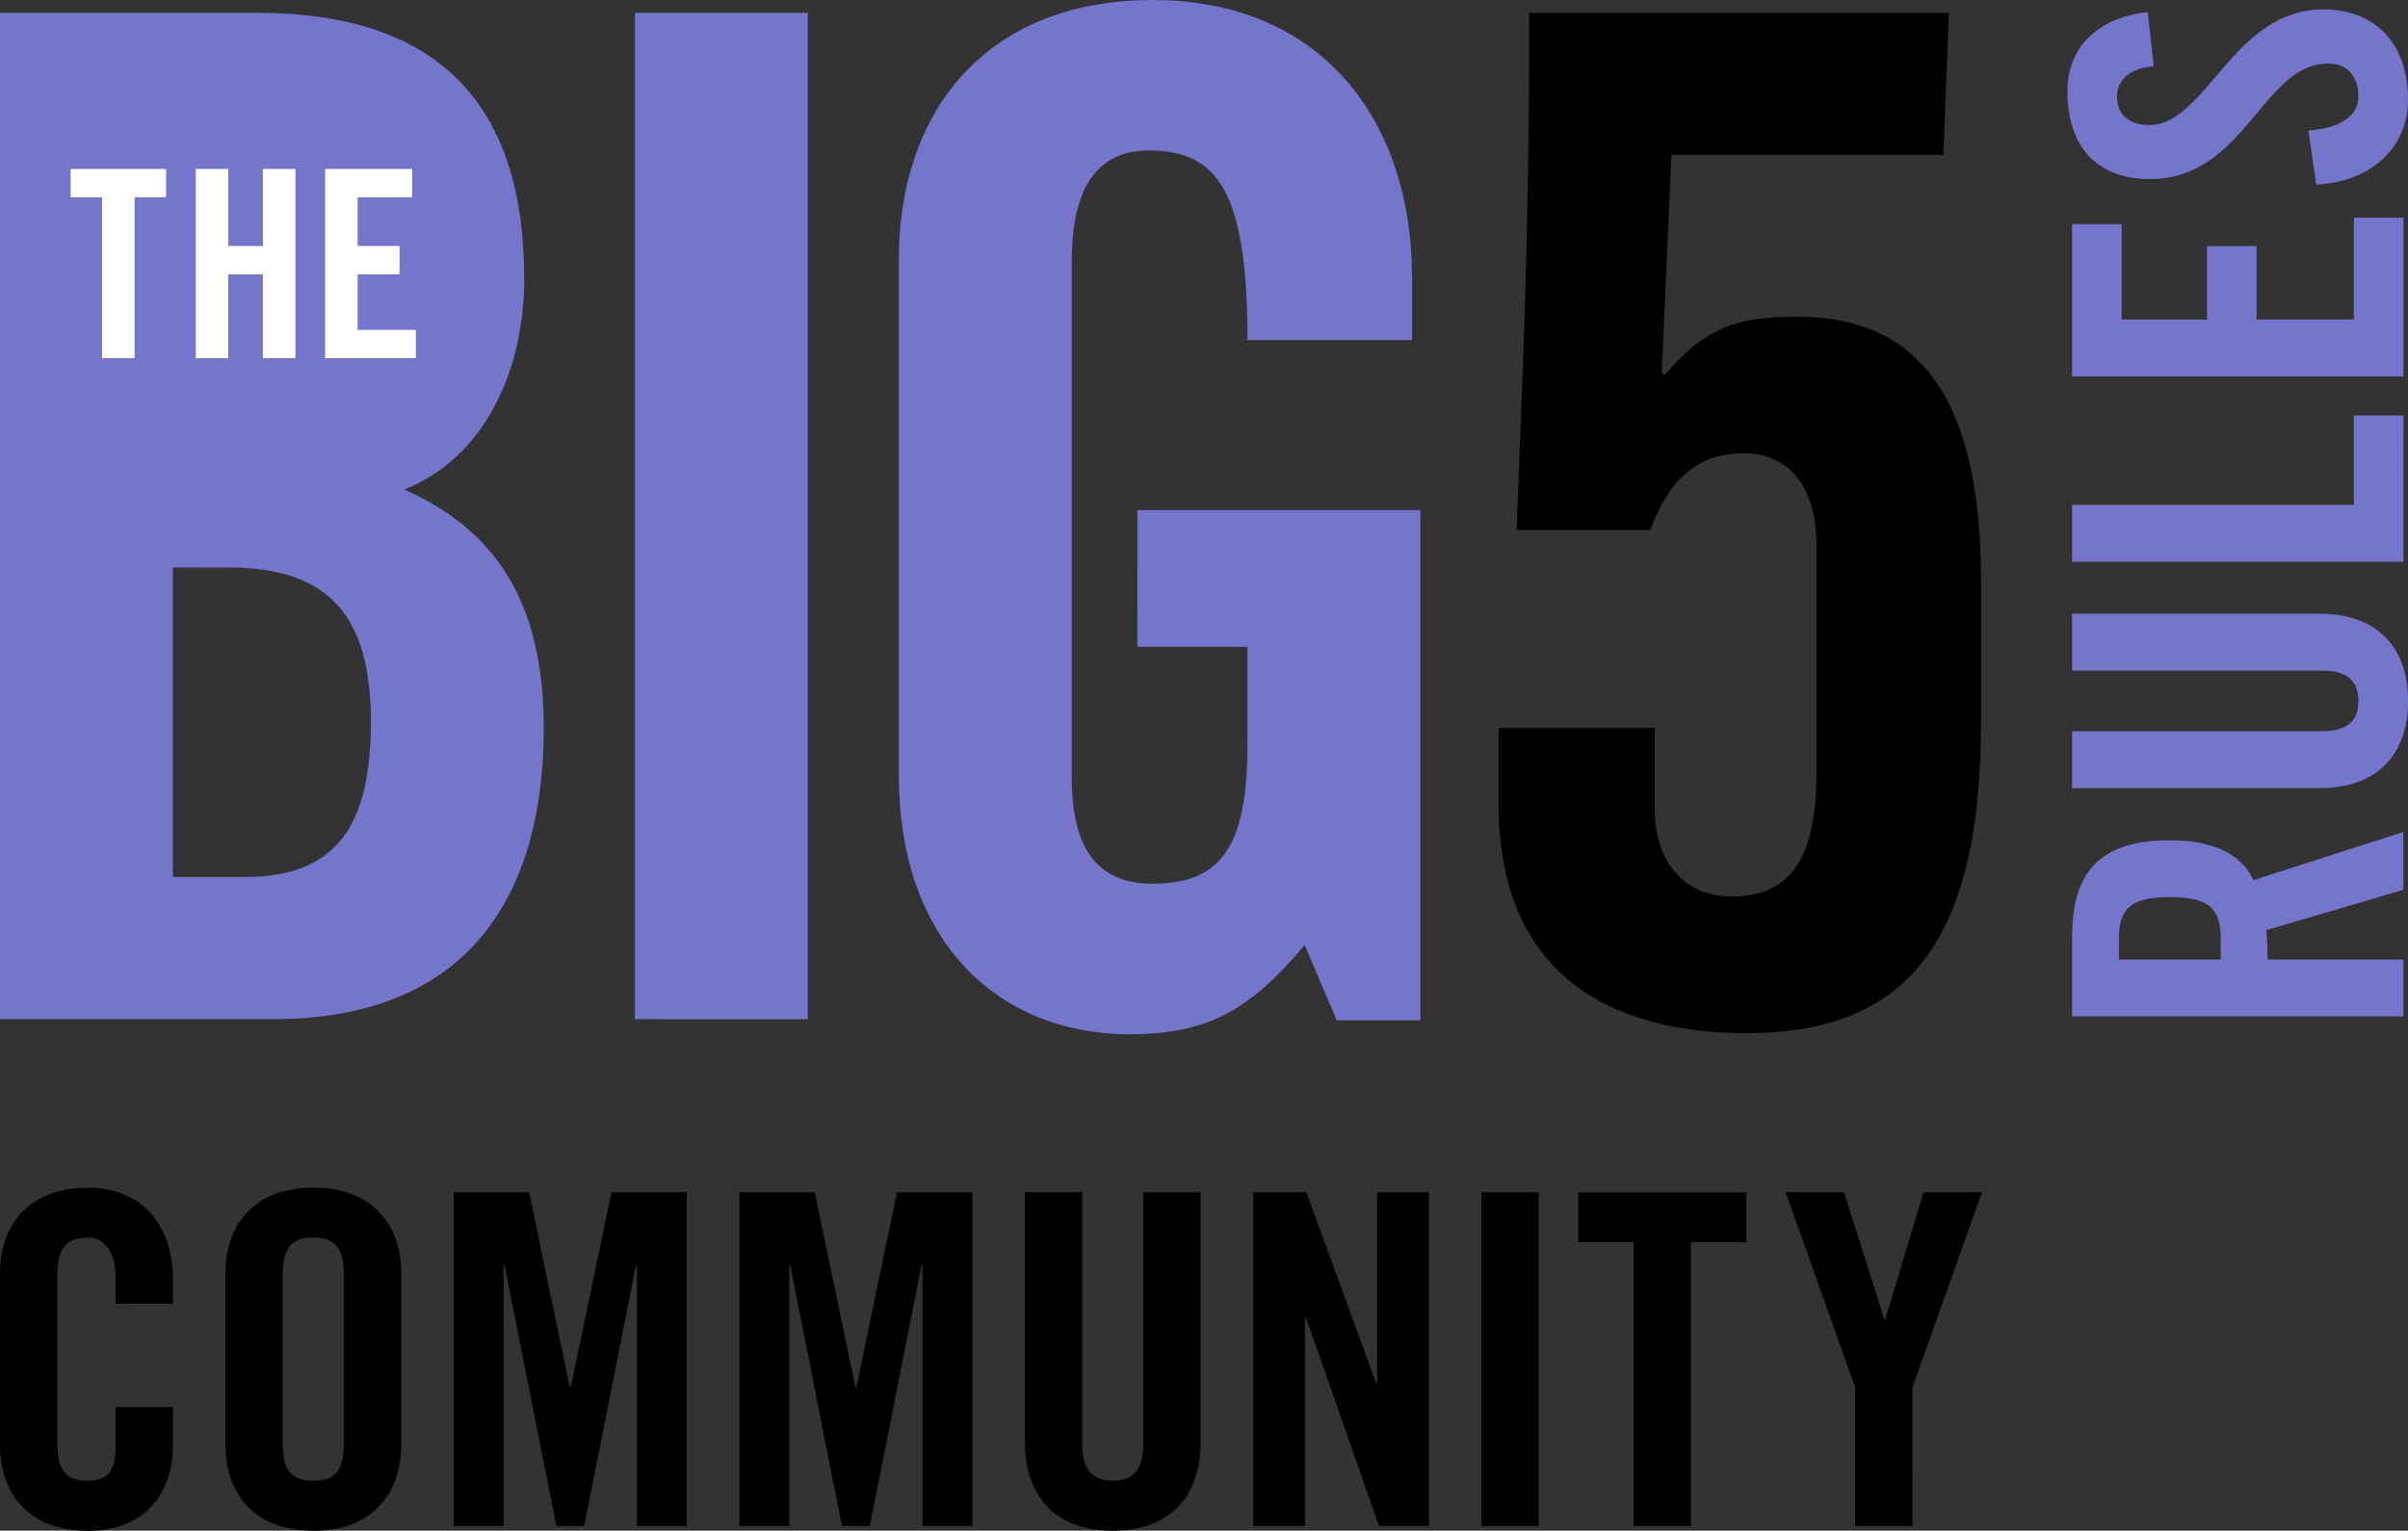 <?xml version="1.0" encoding="utf-8"?>
<!-- Generator: Adobe Illustrator 26.5.0, SVG Export Plug-In . SVG Version: 6.00 Build 0)  -->
<svg version="1.1" id="Layer_1" xmlns="http://www.w3.org/2000/svg" xmlns:xlink="http://www.w3.org/1999/xlink" x="0px" y="0px"
	 viewBox="0 0 52.441 33.346" style="enable-background:new 0 0 52.441 33.346;" xml:space="preserve">
<rect x="0" y="0" width="52.441" height="33.346" fill="#333333" stroke="none"/>
<style type="text/css">
	.st0{fill:#7575CB;}
	.st1{fill:#FFFFFF;}
	.st2{display:none;}
	.st3{display:inline;}
	.st4{display:inline;fill:#7176B8;}
	.st5{fill:#7176B8;}
	.st6{display:inline;fill:#FFFFFF;}
</style>
<g>
	<path d="M2.519,28.401v-0.564c0-0.614-0.282-0.876-0.604-0.876c-0.504,0-0.665,0.262-0.665,0.806v3.687
		c0,0.544,0.161,0.806,0.665,0.806c0.453,0,0.604-0.262,0.604-0.735v-0.876h1.249v0.836
		c0,1.027-0.604,1.864-1.853,1.864c-1.31,0-1.914-0.836-1.914-1.864v-3.747
		c0-1.027,0.604-1.864,1.914-1.864c1.249,0,1.853,0.906,1.853,1.994v0.534
		C3.768,28.401,2.519,28.401,2.519,28.401z"/>
	<path d="M4.91,27.736c0-1.027,0.604-1.864,1.914-1.864c1.309,0,1.913,0.836,1.913,1.864v3.747
		c0,1.027-0.604,1.864-1.913,1.864c-1.31,0-1.914-0.836-1.914-1.864
		C4.91,31.483,4.91,27.736,4.91,27.736z M6.159,31.453c0,0.544,0.161,0.806,0.665,0.806
		c0.503,0,0.664-0.262,0.664-0.806v-3.687c0-0.544-0.161-0.806-0.664-0.806
		c-0.504,0-0.665,0.262-0.665,0.806V31.453z"/>
	<path d="M14.958,25.973v7.272h-1.088v-5.681h-0.02l-1.128,5.681h-0.605l-1.128-5.681h-0.02v5.681h-1.089
		v-7.272H11.523l0.886,4.25h0.021l0.886-4.25H14.958z"/>
	<path d="M21.178,25.973v7.272h-1.088v-5.681h-0.02l-1.128,5.681h-0.605l-1.128-5.681h-0.02v5.681h-1.088
		v-7.272H17.743l0.886,4.25h0.021l0.886-4.25H21.178z"/>
	<path d="M22.32,25.973h1.249v5.489c0,0.534,0.212,0.796,0.665,0.796c0.453,0,0.664-0.262,0.664-0.796
		v-5.489h1.249v5.439c0,1.249-0.725,1.934-1.913,1.934c-1.189,0-1.914-0.685-1.914-1.934V25.973z"/>
	<path d="M27.291,33.245v-7.272h1.158l1.521,4.16h0.021v-4.16h1.128v7.272h-1.087l-1.591-4.542h-0.021
		v4.542H27.291z"/>
	<path d="M32.261,33.245v-7.272h1.249v7.272H32.261z"/>
	<path d="M35.575,27.061h-1.209v-1.087h3.666v1.087H36.824v6.184h-1.249V27.061z"/>
	<path d="M41.65,33.245h-1.25v-3.022l-1.511-4.25h1.27l0.876,2.769h0.021l0.836-2.769h1.27
		l-1.511,4.25C41.65,30.223,41.65,33.245,41.65,33.245z"/>
</g>
<path class="st0" d="M0,0.279h5.587c4.039,0,5.83,2.065,5.83,5.8c0,1.883-0.79,3.856-2.611,4.585
	c1.913,0.85,3.036,2.368,3.036,5.192c0,3.613-1.609,6.346-5.891,6.346H0V0.279z M3.765,19.105h1.579
	c2.004,0,2.733-1.154,2.733-3.371c0-2.247-0.85-3.371-3.097-3.371H3.765V19.105z"/>
<path class="st0" d="M13.827,22.202V0.279h3.765v21.924C17.592,22.202,13.827,22.202,13.827,22.202z"/>
<path class="st0" d="M24.769,11.114h6.164v11.114H29.111l-0.698-1.64
	c-1.124,1.336-2.035,1.943-3.796,1.943c-2.976,0-5.041-2.126-5.041-5.618V5.618
	c0-3.097,1.822-5.618,5.526-5.618c3.765,0,5.648,2.733,5.648,6.012V7.409h-3.583
	c0-3.28-0.668-4.13-2.156-4.13c-0.911,0-1.67,0.547-1.67,2.399v11.266
	c0,1.397,0.455,2.308,1.761,2.308c1.518,0,2.065-0.85,2.065-3.036v-2.126h-2.399
	C24.769,14.09,24.769,11.114,24.769,11.114z"/>
<g>
	<path d="M36.036,15.856v1.761c0,1.184,0.668,1.913,1.67,1.913c1.184,0,1.852-0.698,1.852-2.672v-4.98
		c0-1.427-0.729-2.004-1.579-2.004c-1.154,0-1.701,0.759-2.035,1.67h-2.915
		C33.151,8.143,33.303,5.471,33.303,0.279H42.443l-0.121,3.097h-5.921l-0.212,4.737l0.061,0.061
		c0.941-1.124,1.731-1.275,2.885-1.275c2.885,0,4.008,2.095,4.008,5.769v3.037
		c0,4.616-1.458,6.802-5.101,6.802c-3.037,0-5.405-1.336-5.405-4.98v-1.67h3.401V15.856z"/>
</g>
<g>
	<path class="st1" d="M2.223,4.297H1.538V3.681h2.078v0.616H2.931v3.505H2.223V4.297z"/>
	<path class="st1" d="M4.264,7.802V3.681h0.708v1.678h0.754V3.681h0.708v4.122H5.725V5.976h-0.754v1.827
		H4.264z"/>
	<path class="st1" d="M7.081,7.802V3.681h1.895v0.616H7.788v1.062h0.914v0.617h-0.914V7.186H9.056v0.617
		H7.081V7.802z"/>
</g>
<g>
	<path class="st0" d="M52.341,20.903v1.239H45.126v-1.739c0-1.389,0.589-2.098,2.128-2.098
		c1.16,0,1.629,0.449,1.819,0.869l3.268-1.049v1.259l-2.988,0.88
		c0.02,0.16,0.03,0.42,0.03,0.64C49.383,20.903,52.341,20.903,52.341,20.903z M48.363,20.903
		v-0.439c0-0.67-0.249-0.92-1.109-0.92c-0.859,0-1.109,0.25-1.109,0.92v0.439H48.363z"/>
	<path class="st0" d="M45.126,17.168v-1.239h5.446c0.53,0,0.789-0.21,0.789-0.66
		c0-0.449-0.26-0.659-0.789-0.659H45.126v-1.239h5.397c1.239,0,1.919,0.72,1.919,1.898
		c0,1.18-0.68,1.899-1.919,1.899H45.126V17.168z"/>
	<path class="st0" d="M52.341,12.237H45.126v-1.239h6.136V9.05h1.08
		C52.341,9.05,52.341,12.237,52.341,12.237z"/>
	<path class="st0" d="M52.341,8.2H45.126v-3.318h1.079v2.079h1.859V5.361h1.08v1.599h2.118V4.742h1.08
		V8.2z"/>
	<path class="st0" d="M46.904,1.444c-0.62,0.05-0.799,0.38-0.799,0.659c0,0.4,0.26,0.62,0.709,0.62
		c1.229,0,1.819-2.518,3.778-2.518c1.189,0,1.849,0.8,1.849,1.959c0,1.149-0.919,1.808-1.999,1.858
		L50.272,2.843c0.729-0.05,1.089-0.34,1.089-0.74c0-0.43-0.23-0.719-0.66-0.719
		c-1.429,0-1.809,2.518-3.878,2.518c-1.149,0-1.799-0.7-1.799-1.919
		c0-1.01,0.729-1.609,1.749-1.72L46.904,1.444z"/>
</g>
<g id="Purple-White" class="st2">
	<g class="st3">
		<path class="st1" d="M2.519,28.401v-0.564c0-0.614-0.282-0.876-0.604-0.876
			c-0.504,0-0.665,0.262-0.665,0.806v3.687c0,0.544,0.161,0.806,0.665,0.806
			c0.453,0,0.604-0.262,0.604-0.735v-0.876h1.249v0.836c0,1.027-0.604,1.864-1.853,1.864
			c-1.31,0-1.914-0.836-1.914-1.864v-3.747c0-1.027,0.604-1.864,1.914-1.864
			c1.249,0,1.853,0.906,1.853,1.994v0.534C3.768,28.401,2.519,28.401,2.519,28.401z"/>
		<path class="st1" d="M4.91,27.736c0-1.027,0.604-1.864,1.914-1.864c1.309,0,1.913,0.836,1.913,1.864
			v3.747c0,1.027-0.604,1.864-1.913,1.864c-1.31,0-1.914-0.836-1.914-1.864
			C4.91,31.483,4.91,27.736,4.91,27.736z M6.159,31.453c0,0.544,0.161,0.806,0.665,0.806
			c0.503,0,0.664-0.262,0.664-0.806v-3.687c0-0.544-0.161-0.806-0.664-0.806
			c-0.504,0-0.665,0.262-0.665,0.806V31.453z"/>
		<path class="st1" d="M14.958,25.973v7.272h-1.088v-5.681h-0.02l-1.128,5.681h-0.605l-1.128-5.681h-0.02
			v5.681h-1.089v-7.272H11.523l0.886,4.25h0.021l0.886-4.25H14.958z"/>
		<path class="st1" d="M21.178,25.973v7.272h-1.088v-5.681h-0.02l-1.128,5.681h-0.605l-1.128-5.681h-0.02
			v5.681h-1.088v-7.272H17.743l0.886,4.25h0.021l0.886-4.25H21.178z"/>
		<path class="st1" d="M22.32,25.973h1.249v5.489c0,0.534,0.212,0.796,0.665,0.796
			c0.453,0,0.664-0.262,0.664-0.796v-5.489h1.249v5.439c0,1.249-0.725,1.934-1.913,1.934
			c-1.189,0-1.914-0.685-1.914-1.934V25.973z"/>
		<path class="st1" d="M27.291,33.245v-7.272h1.158l1.521,4.16h0.021v-4.16h1.128v7.272h-1.087
			l-1.591-4.542h-0.021v4.542H27.291z"/>
		<path class="st1" d="M32.261,33.245v-7.272h1.249v7.272H32.261z"/>
		<path class="st1" d="M35.575,27.061h-1.209v-1.087h3.666v1.087H36.824v6.184h-1.249V27.061z"/>
		<path class="st1" d="M41.65,33.245h-1.25v-3.022l-1.511-4.25h1.27l0.876,2.769h0.021l0.836-2.769
			h1.27l-1.511,4.25C41.65,30.223,41.65,33.245,41.65,33.245z"/>
	</g>
	<path class="st4" d="M0,0.279h5.587c4.039,0,5.83,2.065,5.83,5.8c0,1.883-0.79,3.856-2.611,4.585
		c1.913,0.85,3.036,2.368,3.036,5.192c0,3.613-1.609,6.346-5.891,6.346H0V0.279z M3.765,19.105h1.579
		c2.004,0,2.733-1.154,2.733-3.371c0-2.247-0.85-3.371-3.097-3.371H3.765V19.105z"/>
	<path class="st4" d="M13.827,22.202V0.279h3.765v21.924C17.592,22.202,13.827,22.202,13.827,22.202z"/>
	<path class="st4" d="M24.769,11.114h6.164v11.114H29.111l-0.698-1.64
		c-1.124,1.336-2.035,1.943-3.796,1.943c-2.976,0-5.041-2.126-5.041-5.618V5.618
		c0-3.097,1.822-5.618,5.526-5.618c3.765,0,5.648,2.733,5.648,6.012V7.409h-3.583
		c0-3.28-0.668-4.13-2.156-4.13c-0.911,0-1.67,0.547-1.67,2.399v11.266
		c0,1.397,0.455,2.308,1.761,2.308c1.518,0,2.065-0.85,2.065-3.036v-2.126h-2.399
		C24.769,14.09,24.769,11.114,24.769,11.114z"/>
	<g class="st3">
		<path class="st1" d="M36.036,15.856v1.761c0,1.184,0.668,1.913,1.67,1.913
			c1.184,0,1.852-0.698,1.852-2.672v-4.98c0-1.427-0.729-2.004-1.579-2.004
			c-1.154,0-1.701,0.759-2.035,1.67h-2.915C33.151,8.143,33.303,5.471,33.303,0.279H42.443l-0.121,3.097
			h-5.921l-0.212,4.737l0.061,0.061c0.941-1.124,1.731-1.275,2.885-1.275
			c2.885,0,4.008,2.095,4.008,5.769v3.037c0,4.616-1.458,6.802-5.101,6.802
			c-3.037,0-5.405-1.336-5.405-4.98v-1.67h3.401V15.856z"/>
	</g>
	<g class="st3">
		<path class="st1" d="M2.223,4.297H1.538V3.681h2.078v0.616H2.931v3.505H2.223V4.297z"/>
		<path class="st1" d="M4.264,7.802V3.681h0.708v1.678h0.754V3.681h0.708v4.122H5.725V5.976h-0.754v1.827
			H4.264z"/>
		<path class="st1" d="M7.081,7.802V3.681h1.895v0.616H7.788v1.062h0.914v0.617h-0.914V7.186H9.056v0.617
			H7.081V7.802z"/>
	</g>
	<g class="st3">
		<path class="st5" d="M52.341,20.903v1.239H45.126v-1.739c0-1.389,0.589-2.098,2.128-2.098
			c1.16,0,1.629,0.449,1.819,0.869l3.268-1.049v1.259l-2.988,0.88
			c0.02,0.16,0.03,0.42,0.03,0.64C49.383,20.903,52.341,20.903,52.341,20.903z M48.363,20.903
			v-0.439c0-0.67-0.249-0.92-1.109-0.92c-0.859,0-1.109,0.25-1.109,0.92v0.439H48.363z"/>
		<path class="st5" d="M45.126,17.168v-1.239h5.446c0.53,0,0.789-0.21,0.789-0.66
			c0-0.449-0.26-0.659-0.789-0.659H45.126v-1.239h5.397c1.239,0,1.919,0.72,1.919,1.898
			c0,1.18-0.68,1.899-1.919,1.899H45.126V17.168z"/>
		<path class="st5" d="M52.341,12.237H45.126v-1.239h6.136V9.05h1.08
			C52.341,9.05,52.341,12.237,52.341,12.237z"/>
		<path class="st5" d="M52.341,8.2H45.126v-3.318h1.079v2.079h1.859V5.361h1.08v1.599h2.118V4.742h1.08
			V8.2z"/>
		<path class="st5" d="M46.904,1.444c-0.62,0.05-0.799,0.38-0.799,0.659
			c0,0.4,0.26,0.62,0.709,0.62c1.229,0,1.819-2.518,3.778-2.518c1.189,0,1.849,0.8,1.849,1.959
			c0,1.149-0.919,1.808-1.999,1.858L50.272,2.843c0.729-0.05,1.089-0.34,1.089-0.74
			c0-0.43-0.23-0.719-0.66-0.719c-1.429,0-1.809,2.518-3.878,2.518
			c-1.149,0-1.799-0.7-1.799-1.919c0-1.01,0.729-1.609,1.749-1.72L46.904,1.444z"/>
	</g>
</g>
<g id="Black-White" class="st2">
	<g class="st3">
		<path d="M2.519,28.401v-0.564c0-0.614-0.282-0.876-0.604-0.876c-0.504,0-0.665,0.262-0.665,0.806v3.687
			c0,0.544,0.161,0.806,0.665,0.806c0.453,0,0.604-0.262,0.604-0.735v-0.876h1.249v0.836
			c0,1.027-0.604,1.864-1.853,1.864c-1.31,0-1.914-0.836-1.914-1.864v-3.747
			c0-1.027,0.604-1.864,1.914-1.864c1.249,0,1.853,0.906,1.853,1.994v0.534
			C3.768,28.401,2.519,28.401,2.519,28.401z"/>
		<path d="M4.91,27.736c0-1.027,0.604-1.864,1.914-1.864c1.309,0,1.913,0.836,1.913,1.864v3.747
			c0,1.027-0.604,1.864-1.913,1.864c-1.31,0-1.914-0.836-1.914-1.864V27.736z M6.159,31.453
			c0,0.544,0.161,0.806,0.665,0.806c0.503,0,0.664-0.262,0.664-0.806v-3.687
			c0-0.544-0.161-0.806-0.664-0.806c-0.504,0-0.665,0.262-0.665,0.806V31.453z"/>
		<path d="M14.958,25.973v7.272h-1.088v-5.681h-0.02l-1.128,5.681h-0.605l-1.128-5.681h-0.02v5.681h-1.089
			v-7.272h1.643l0.886,4.25h0.021l0.886-4.25H14.958z"/>
		<path d="M21.178,25.973v7.272h-1.088v-5.681h-0.02l-1.128,5.681h-0.605l-1.128-5.681H17.189v5.681h-1.088
			v-7.272h1.643l0.886,4.25h0.021l0.886-4.25H21.178z"/>
		<path d="M22.32,25.973h1.249v5.489c0,0.534,0.212,0.796,0.665,0.796c0.453,0,0.664-0.262,0.664-0.796
			v-5.489h1.249v5.439c0,1.249-0.725,1.934-1.913,1.934c-1.189,0-1.914-0.685-1.914-1.934
			C22.32,31.412,22.32,25.973,22.32,25.973z"/>
		<path d="M27.291,33.245v-7.272h1.158l1.521,4.16h0.021v-4.16h1.128v7.272h-1.087l-1.591-4.542
			h-0.021v4.542H27.291z"/>
		<path d="M32.261,33.245v-7.272h1.249v7.272H32.261z"/>
		<path d="M35.575,27.061h-1.209v-1.087h3.666v1.087h-1.209v6.184h-1.249V27.061z"/>
		<path d="M41.65,33.245h-1.25v-3.022l-1.511-4.25h1.27l0.876,2.769h0.021l0.836-2.769h1.27
			l-1.511,4.25v3.022H41.65z"/>
	</g>
	<path class="st6" d="M13.827,22.202V0.279h3.765v21.924C17.592,22.202,13.827,22.202,13.827,22.202z"/>
	<path class="st6" d="M24.769,11.114h6.164v11.114h-1.822l-0.698-1.64
		c-1.124,1.336-2.035,1.943-3.796,1.943c-2.976,0-5.041-2.126-5.041-5.618V5.618
		c0-3.097,1.822-5.618,5.526-5.618c3.765,0,5.648,2.733,5.648,6.012V7.409h-3.583
		c0-3.28-0.668-4.13-2.156-4.13c-0.911,0-1.67,0.547-1.67,2.399v11.266
		c0,1.397,0.455,2.308,1.761,2.308c1.518,0,2.065-0.85,2.065-3.036v-2.126h-2.399
		C24.769,14.09,24.769,11.114,24.769,11.114z"/>
	<path class="st3" d="M36.036,15.856v1.761c0,1.184,0.668,1.913,1.67,1.913
		c1.184,0,1.852-0.698,1.852-2.672v-4.98c0-1.427-0.729-2.004-1.579-2.004
		c-1.154,0-1.701,0.759-2.035,1.67h-2.915c0.122-3.401,0.273-6.073,0.273-11.266h9.14l-0.122,3.097
		h-5.921l-0.212,4.737l0.061,0.061c0.941-1.124,1.731-1.275,2.885-1.275
		c2.885,0,4.008,2.095,4.008,5.769v3.037c0,4.616-1.458,6.802-5.101,6.802
		c-3.037,0-5.405-1.336-5.405-4.98v-1.67H36.036z"/>
	<path class="st6" d="M8.806,10.664c1.822-0.729,2.612-2.703,2.612-4.585c0-3.735-1.792-5.8-5.83-5.8
		H0v21.924h5.952c4.281,0,5.891-2.733,5.891-6.346C11.842,13.032,10.719,11.514,8.806,10.664z
		 M7.081,3.681h1.895v0.616H7.788v1.062h0.914v0.617H7.788v1.21h1.267v0.617H7.081V3.681z M4.264,3.681
		h0.708v1.678h0.754V3.681h0.708v4.122H5.725V5.976h-0.754v1.827H4.264V3.681z M3.616,4.297h-0.685
		v3.505H2.223V4.297h-0.685v-0.616h2.078V4.297z M5.344,19.105H3.765v-6.741h1.215
		c2.247,0,3.097,1.124,3.097,3.371C8.077,17.951,7.348,19.105,5.344,19.105z"/>
	<g class="st3">
		<path class="st1" d="M52.341,20.903v1.239h-7.215v-1.739c0-1.389,0.589-2.098,2.128-2.098
			c1.16,0,1.629,0.449,1.819,0.869l3.268-1.049v1.259l-2.988,0.88
			c0.02,0.16,0.03,0.42,0.03,0.64C49.383,20.903,52.341,20.903,52.341,20.903z M48.363,20.903
			v-0.439c0-0.67-0.249-0.92-1.109-0.92c-0.859,0-1.109,0.25-1.109,0.92v0.439H48.363z"/>
		<path class="st1" d="M45.126,17.168v-1.239h5.446c0.53,0,0.789-0.21,0.789-0.66
			c0-0.449-0.26-0.659-0.789-0.659h-5.446v-1.239h5.397c1.239,0,1.919,0.72,1.919,1.898
			c0,1.18-0.68,1.899-1.919,1.899h-5.397V17.168z"/>
		<path class="st1" d="M52.341,12.237h-7.215v-1.239h6.136V9.05h1.079
			C52.341,9.05,52.341,12.237,52.341,12.237z"/>
		<path class="st1" d="M52.341,8.2h-7.215v-3.318h1.079v2.079h1.859V5.361h1.079v1.599h2.118V4.742h1.079
			C52.341,4.742,52.341,8.2,52.341,8.2z"/>
		<path class="st1" d="M46.904,1.444C46.285,1.494,46.105,1.824,46.105,2.103c0,0.4,0.26,0.62,0.709,0.62
			c1.229,0,1.819-2.518,3.778-2.518c1.189,0,1.849,0.8,1.849,1.959
			c0,1.149-0.919,1.808-1.999,1.858L50.272,2.843c0.729-0.05,1.089-0.34,1.089-0.74
			c0-0.43-0.23-0.719-0.66-0.719c-1.429,0-1.809,2.518-3.878,2.518
			c-1.149,0-1.799-0.7-1.799-1.919c0-1.01,0.729-1.609,1.749-1.72L46.904,1.444z"/>
	</g>
</g>
<g id="Black" class="st2">
	<g class="st3">
		<path d="M2.519,28.401v-0.564c0-0.614-0.282-0.876-0.604-0.876c-0.504,0-0.665,0.262-0.665,0.806v3.687
			c0,0.544,0.161,0.806,0.665,0.806c0.453,0,0.604-0.262,0.604-0.735v-0.876h1.249v0.836
			c0,1.027-0.604,1.864-1.853,1.864c-1.31,0-1.914-0.836-1.914-1.864v-3.747
			c0-1.027,0.604-1.864,1.914-1.864c1.249,0,1.853,0.906,1.853,1.994v0.534
			C3.768,28.401,2.519,28.401,2.519,28.401z"/>
		<path d="M4.91,27.736c0-1.027,0.604-1.864,1.914-1.864c1.309,0,1.913,0.836,1.913,1.864v3.747
			c0,1.027-0.604,1.864-1.913,1.864c-1.31,0-1.914-0.836-1.914-1.864V27.736z M6.159,31.453
			c0,0.544,0.161,0.806,0.665,0.806c0.503,0,0.664-0.262,0.664-0.806v-3.687
			c0-0.544-0.161-0.806-0.664-0.806c-0.504,0-0.665,0.262-0.665,0.806V31.453z"/>
		<path d="M14.958,25.973v7.272h-1.088v-5.681h-0.02l-1.128,5.681h-0.605l-1.128-5.681h-0.02v5.681h-1.089
			v-7.272h1.643l0.886,4.25h0.021l0.886-4.25H14.958z"/>
		<path d="M21.178,25.973v7.272h-1.088v-5.681h-0.02l-1.128,5.681h-0.605l-1.128-5.681H17.189v5.681h-1.088
			v-7.272h1.643l0.886,4.25h0.021l0.886-4.25H21.178z"/>
		<path d="M22.32,25.973h1.249v5.489c0,0.534,0.212,0.796,0.665,0.796c0.453,0,0.664-0.262,0.664-0.796
			v-5.489h1.249v5.439c0,1.249-0.725,1.934-1.913,1.934c-1.189,0-1.914-0.685-1.914-1.934
			C22.32,31.412,22.32,25.973,22.32,25.973z"/>
		<path d="M27.291,33.245v-7.272h1.158l1.521,4.16h0.021v-4.16h1.128v7.272h-1.087l-1.591-4.542
			h-0.021v4.542H27.291z"/>
		<path d="M32.261,33.245v-7.272h1.249v7.272H32.261z"/>
		<path d="M35.575,27.061h-1.209v-1.087h3.666v1.087h-1.209v6.184h-1.249V27.061z"/>
		<path d="M41.65,33.245h-1.25v-3.022l-1.511-4.25h1.27l0.876,2.769h0.021l0.836-2.769h1.27
			l-1.511,4.25v3.022H41.65z"/>
	</g>
	<path class="st3" d="M13.827,22.202V0.279h3.765v21.924C17.592,22.202,13.827,22.202,13.827,22.202z"/>
	<path class="st3" d="M24.769,11.114h6.164v11.114h-1.822l-0.698-1.64
		c-1.124,1.336-2.035,1.943-3.796,1.943c-2.976,0-5.041-2.126-5.041-5.618V5.618
		c0-3.097,1.822-5.618,5.526-5.618c3.765,0,5.648,2.733,5.648,6.012V7.409h-3.583
		c0-3.28-0.668-4.13-2.156-4.13c-0.911,0-1.67,0.547-1.67,2.399v11.266
		c0,1.397,0.455,2.308,1.761,2.308c1.518,0,2.065-0.85,2.065-3.036v-2.126h-2.399
		C24.769,14.09,24.769,11.114,24.769,11.114z"/>
	<path class="st3" d="M36.036,15.856v1.761c0,1.184,0.668,1.913,1.67,1.913
		c1.184,0,1.852-0.698,1.852-2.672v-4.98c0-1.427-0.729-2.004-1.579-2.004
		c-1.154,0-1.701,0.759-2.035,1.67h-2.915c0.122-3.401,0.273-6.073,0.273-11.266h9.14l-0.122,3.097
		h-5.921l-0.212,4.737l0.061,0.061c0.941-1.124,1.731-1.275,2.885-1.275
		c2.885,0,4.008,2.095,4.008,5.769v3.037c0,4.616-1.458,6.802-5.101,6.802
		c-3.037,0-5.405-1.336-5.405-4.98v-1.67H36.036z"/>
	<path class="st3" d="M8.806,10.664c1.822-0.729,2.612-2.703,2.612-4.585c0-3.735-1.792-5.8-5.83-5.8
		H0v21.924h5.952c4.281,0,5.891-2.733,5.891-6.346C11.842,13.032,10.719,11.514,8.806,10.664z
		 M7.081,3.681h1.895v0.616H7.788v1.062h0.914v0.617H7.788v1.21h1.267v0.617H7.081V3.681z M4.264,3.681
		h0.708v1.678h0.754V3.681h0.708v4.122H5.725V5.976h-0.754v1.827H4.264V3.681z M3.616,4.297h-0.685
		v3.505H2.223V4.297h-0.685v-0.616h2.078V4.297z M5.344,19.105H3.765v-6.741h1.215
		c2.247,0,3.097,1.124,3.097,3.371C8.077,17.951,7.348,19.105,5.344,19.105z"/>
	<g class="st3">
		<path d="M52.341,20.903v1.239h-7.215v-1.739c0-1.389,0.589-2.098,2.128-2.098
			c1.16,0,1.629,0.449,1.819,0.869l3.268-1.049v1.259l-2.988,0.88
			c0.02,0.16,0.03,0.42,0.03,0.64C49.383,20.903,52.341,20.903,52.341,20.903z M48.363,20.903
			v-0.439c0-0.67-0.249-0.92-1.109-0.92c-0.859,0-1.109,0.25-1.109,0.92v0.439H48.363z"/>
		<path d="M45.126,17.168v-1.239h5.446c0.53,0,0.789-0.21,0.789-0.66
			c0-0.449-0.26-0.659-0.789-0.659h-5.446v-1.239h5.397c1.239,0,1.919,0.72,1.919,1.898
			c0,1.18-0.68,1.899-1.919,1.899h-5.397V17.168z"/>
		<path d="M52.341,12.237h-7.215v-1.239h6.136V9.05h1.079C52.341,9.05,52.341,12.237,52.341,12.237z"/>
		<path d="M52.341,8.2h-7.215v-3.318h1.079v2.079h1.859V5.361h1.079v1.599h2.118V4.742h1.079
			C52.341,4.742,52.341,8.2,52.341,8.2z"/>
		<path d="M46.904,1.444C46.285,1.494,46.105,1.824,46.105,2.103c0,0.4,0.26,0.62,0.709,0.62
			c1.229,0,1.819-2.518,3.778-2.518c1.189,0,1.849,0.8,1.849,1.959
			c0,1.149-0.919,1.808-1.999,1.858L50.272,2.843c0.729-0.05,1.089-0.34,1.089-0.74
			c0-0.43-0.23-0.719-0.66-0.719c-1.429,0-1.809,2.518-3.878,2.518
			c-1.149,0-1.799-0.7-1.799-1.919c0-1.01,0.729-1.609,1.749-1.72L46.904,1.444z"/>
	</g>
</g>
<g id="White" class="st2">
	<g class="st3">
		<path class="st1" d="M2.519,28.401v-0.564c0-0.614-0.282-0.876-0.604-0.876
			c-0.504,0-0.665,0.262-0.665,0.806v3.687c0,0.544,0.161,0.806,0.665,0.806
			c0.453,0,0.604-0.262,0.604-0.735v-0.876h1.249v0.836c0,1.027-0.604,1.864-1.853,1.864
			c-1.31,0-1.914-0.836-1.914-1.864v-3.747c0-1.027,0.604-1.864,1.914-1.864
			c1.249,0,1.853,0.906,1.853,1.994v0.534C3.768,28.401,2.519,28.401,2.519,28.401z"/>
		<path class="st1" d="M4.91,27.736c0-1.027,0.604-1.864,1.914-1.864c1.309,0,1.913,0.836,1.913,1.864
			v3.747c0,1.027-0.604,1.864-1.913,1.864c-1.31,0-1.914-0.836-1.914-1.864V27.736z M6.159,31.453
			c0,0.544,0.161,0.806,0.665,0.806c0.503,0,0.664-0.262,0.664-0.806v-3.687
			c0-0.544-0.161-0.806-0.664-0.806c-0.504,0-0.665,0.262-0.665,0.806V31.453z"/>
		<path class="st1" d="M14.958,25.973v7.272h-1.088v-5.681h-0.02l-1.128,5.681h-0.605l-1.128-5.681h-0.02
			v5.681h-1.089v-7.272h1.643l0.886,4.25h0.021l0.886-4.25H14.958z"/>
		<path class="st1" d="M21.178,25.973v7.272h-1.088v-5.681h-0.02l-1.128,5.681h-0.605l-1.128-5.681H17.189
			v5.681h-1.088v-7.272h1.643l0.886,4.25h0.021l0.886-4.25H21.178z"/>
		<path class="st1" d="M22.32,25.973h1.249v5.489c0,0.534,0.212,0.796,0.665,0.796
			c0.453,0,0.664-0.262,0.664-0.796v-5.489h1.249v5.439c0,1.249-0.725,1.934-1.913,1.934
			c-1.189,0-1.914-0.685-1.914-1.934C22.32,31.412,22.32,25.973,22.32,25.973z"/>
		<path class="st1" d="M27.291,33.245v-7.272h1.158l1.521,4.16h0.021v-4.16h1.128v7.272h-1.087
			l-1.591-4.542h-0.021v4.542H27.291z"/>
		<path class="st1" d="M32.261,33.245v-7.272h1.249v7.272H32.261z"/>
		<path class="st1" d="M35.575,27.061h-1.209v-1.087h3.666v1.087h-1.209v6.184h-1.249V27.061z"/>
		<path class="st1" d="M41.65,33.245h-1.25v-3.022l-1.511-4.25h1.27l0.876,2.769h0.021l0.836-2.769
			h1.27l-1.511,4.25v3.022H41.65z"/>
	</g>
	<path class="st6" d="M13.827,22.202V0.279h3.765v21.924C17.592,22.202,13.827,22.202,13.827,22.202z"/>
	<path class="st6" d="M24.769,11.114h6.164v11.114h-1.822l-0.698-1.64
		c-1.124,1.336-2.035,1.943-3.796,1.943c-2.976,0-5.041-2.126-5.041-5.618V5.618
		c0-3.097,1.822-5.618,5.526-5.618c3.765,0,5.648,2.733,5.648,6.012V7.409h-3.583
		c0-3.28-0.668-4.13-2.156-4.13c-0.911,0-1.67,0.547-1.67,2.399v11.266
		c0,1.397,0.455,2.308,1.761,2.308c1.518,0,2.065-0.85,2.065-3.036v-2.126h-2.399
		C24.769,14.09,24.769,11.114,24.769,11.114z"/>
	<path class="st6" d="M36.036,15.856v1.761c0,1.184,0.668,1.913,1.67,1.913
		c1.184,0,1.852-0.698,1.852-2.672v-4.98c0-1.427-0.729-2.004-1.579-2.004
		c-1.154,0-1.701,0.759-2.035,1.67h-2.915c0.122-3.401,0.273-6.073,0.273-11.266h9.14l-0.122,3.097
		h-5.921l-0.212,4.737l0.061,0.061c0.941-1.124,1.731-1.275,2.885-1.275
		c2.885,0,4.008,2.095,4.008,5.769v3.037c0,4.616-1.458,6.802-5.101,6.802
		c-3.037,0-5.405-1.336-5.405-4.98v-1.67H36.036z"/>
	<path class="st6" d="M8.806,10.664c1.822-0.729,2.612-2.703,2.612-4.585c0-3.735-1.792-5.8-5.83-5.8
		H0v21.924h5.952c4.281,0,5.891-2.733,5.891-6.346C11.842,13.032,10.719,11.514,8.806,10.664z
		 M7.081,3.681h1.895v0.616H7.788v1.062h0.914v0.617H7.788v1.21h1.267v0.617H7.081V3.681z M4.264,3.681
		h0.708v1.678h0.754V3.681h0.708v4.122H5.725V5.976h-0.754v1.827H4.264V3.681z M3.616,4.297h-0.685
		v3.505H2.223V4.297h-0.685v-0.616h2.078V4.297z M5.344,19.105H3.765v-6.741h1.215
		c2.247,0,3.097,1.124,3.097,3.371C8.077,17.951,7.348,19.105,5.344,19.105z"/>
	<g class="st3">
		<path class="st1" d="M52.341,20.903v1.239h-7.215v-1.739c0-1.389,0.589-2.098,2.128-2.098
			c1.16,0,1.629,0.449,1.819,0.869l3.268-1.049v1.259l-2.988,0.88
			c0.02,0.16,0.03,0.42,0.03,0.64C49.383,20.903,52.341,20.903,52.341,20.903z M48.363,20.903
			v-0.439c0-0.67-0.249-0.92-1.109-0.92c-0.859,0-1.109,0.25-1.109,0.92v0.439H48.363z"/>
		<path class="st1" d="M45.126,17.168v-1.239h5.446c0.53,0,0.789-0.21,0.789-0.66
			c0-0.449-0.26-0.659-0.789-0.659h-5.446v-1.239h5.397c1.239,0,1.919,0.72,1.919,1.898
			c0,1.18-0.68,1.899-1.919,1.899h-5.397V17.168z"/>
		<path class="st1" d="M52.341,12.237h-7.215v-1.239h6.136V9.05h1.079
			C52.341,9.05,52.341,12.237,52.341,12.237z"/>
		<path class="st1" d="M52.341,8.2h-7.215v-3.318h1.079v2.079h1.859V5.361h1.079v1.599h2.118V4.742h1.079
			C52.341,4.742,52.341,8.2,52.341,8.2z"/>
		<path class="st1" d="M46.904,1.444C46.285,1.494,46.105,1.824,46.105,2.103c0,0.4,0.26,0.62,0.709,0.62
			c1.229,0,1.819-2.518,3.778-2.518c1.189,0,1.849,0.8,1.849,1.959
			c0,1.149-0.919,1.808-1.999,1.858L50.272,2.843c0.729-0.05,1.089-0.34,1.089-0.74
			c0-0.43-0.23-0.719-0.66-0.719c-1.429,0-1.809,2.518-3.878,2.518
			c-1.149,0-1.799-0.7-1.799-1.919c0-1.01,0.729-1.609,1.749-1.72L46.904,1.444z"/>
	</g>
</g>
</svg>
